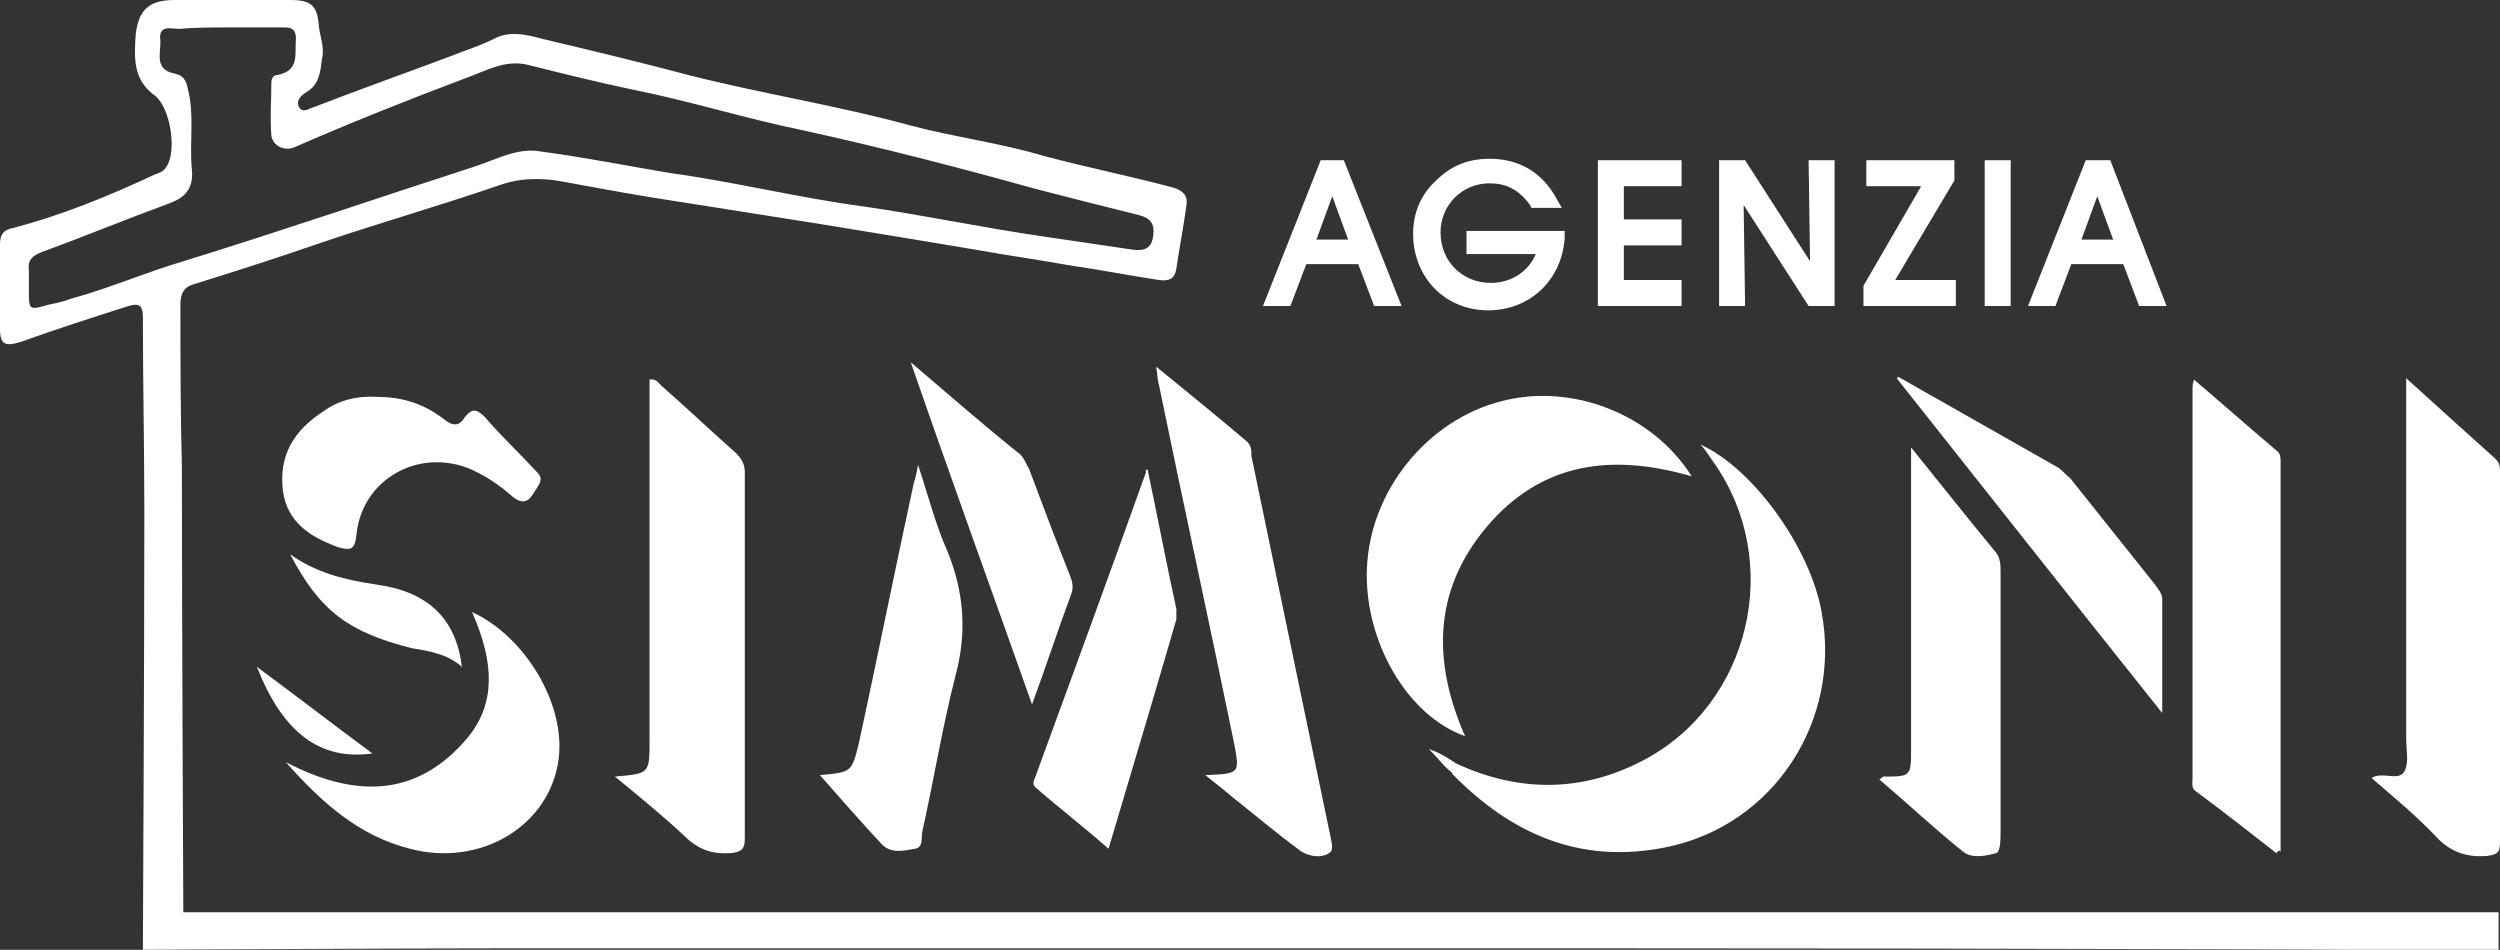 <?xml version="1.0" encoding="utf-8"?>
<!-- Generator: Adobe Illustrator 26.0.3, SVG Export Plug-In . SVG Version: 6.00 Build 0)  -->
<svg version="1.1" id="Livello_1" xmlns="http://www.w3.org/2000/svg" xmlns:xlink="http://www.w3.org/1999/xlink" x="0px" y="0px"
	 viewBox="0 0 173.2 65.8" style="enable-background:new 0 0 173.2 65.8;" xml:space="preserve">
<rect x="0" y="0" width="173.2" height="65.8" fill="#333333" stroke="none"/>
<style type="text/css">
	.st0{fill:#FFFFFF;}
</style>
<g>
	<g>
		<path class="st0" d="M91.5,11.1l-4,10.1h1.9l1.1-2.9h3.6l1.1,2.9h1.9l-4-10.1H91.5z M91.2,16.6l1.1-3l1.1,3H91.2z"/>
		<path class="st0" d="M101.8,17.6h4.6c-0.5,1.2-1.7,2-3.1,2c-2,0-3.5-1.5-3.5-3.5c0-1.9,1.5-3.4,3.4-3.4c1.1,0,2,0.4,2.8,1.5
			l0.1,0.2h2.1l-0.4-0.7c-1-1.8-2.6-2.7-4.6-2.7c-1.5,0-2.7,0.5-3.7,1.5c-1.1,1-1.6,2.3-1.6,3.7c0,3,2.2,5.3,5.2,5.3
			c2.9,0,5.1-2.1,5.3-5l0-0.5h-6.8V17.6z"/>
		<polygon class="st0" points="110.7,21.2 116.5,21.2 116.5,19.4 112.5,19.4 112.5,17 116.5,17 116.5,15.2 112.5,15.2 112.5,12.9 
			116.5,12.9 116.5,11.1 110.7,11.1 		"/>
		<polygon class="st0" points="125.4,18.1 120.9,11.1 119.9,11.1 119.9,11.1 119.9,11.1 119.1,11.1 119.1,21.2 120.9,21.2 
			120.8,14.2 125.3,21.2 127.1,21.2 127.1,11.1 125.3,11.1 		"/>
		<polygon class="st0" points="135.4,12.5 135.4,11.1 129.3,11.1 129.3,12.9 133.1,12.9 129.1,19.8 129.1,21.2 135.5,21.2 
			135.5,19.4 131.3,19.4 		"/>
		<rect x="137.5" y="11.1" class="st0" width="1.8" height="10.1"/>
		<path class="st0" d="M146.2,11.1h-1.7l-4,10.1h1.9l1.1-2.9h3.6l1.1,2.9h1.9L146.2,11.1z M144.2,16.6l1.1-3l1.1,3H144.2z"/>
	</g>
	<g>
		<g>
			<path class="st0" d="M109.2,65.7c-24.6,0-49.3,0-73.9,0c-8,0-25.4,0.1-25.4,0.1S10,45.1,10,35.5c0-4.5-0.1-9-0.1-13.5
				c0-0.9-0.3-1-1-0.8c-2.5,0.8-5,1.6-7.5,2.5C0.4,24,0,23.9,0,22.8c0-2,0-3.9,0-5.9c0-0.7,0.3-1,0.9-1.1c3.4-0.9,6.6-2.2,9.8-3.7
				c0.3-0.1,0.6-0.2,0.8-0.5c0.8-1.1,0.3-4.2-0.8-5C9.2,5.5,9.3,4,9.4,2.4C9.6,0.7,10.3,0,12.1,0c2.7,0,5.4,0,8,0
				c1.5,0,1.9,0.4,2,1.9c0.1,0.7,0.4,1.5,0.2,2.2c-0.1,0.9-0.2,1.8-1.1,2.3c-0.3,0.2-0.7,0.5-0.5,1c0.3,0.5,0.7,0.1,1.1,0
				c3.1-1.2,6.2-2.3,9.4-3.5c1-0.4,2-0.7,3-1.2c1.1-0.6,2.3-0.3,3.4,0c3.4,0.8,6.7,1.6,10.1,2.5C52.8,6.5,58,7.3,63.1,8.7
				c3,0.8,6.2,1.2,9.2,2.1c3,0.8,6,1.4,9,2.2c0.6,0.2,1,0.5,0.9,1.2c-0.2,1.5-0.5,3-0.7,4.4c-0.1,0.7-0.5,0.9-1.2,0.8
				c-2-0.3-4-0.7-6.1-1c-2.2-0.4-4.4-0.7-6.6-1.1c-3.6-0.6-7.2-1.2-10.9-1.8c-3.2-0.5-6.3-1-9.5-1.5c-2.7-0.4-5.4-0.9-8.1-1.4
				c-1.6-0.3-3.1-0.3-4.7,0.3c-4.1,1.4-8.3,2.6-12.4,4c-2.9,1-5.7,1.9-8.6,2.8c-0.7,0.2-0.9,0.7-0.9,1.4c0,3.7,0,7.4,0.1,11.2
				c0,9.8,0.1,30.9,0.1,30.9h160.4v2.7C173.2,65.8,141.7,65.7,109.2,65.7z M15.8,1.9C15.8,1.9,15.8,1.9,15.8,1.9
				c-1.1,0-2.2,0-3.4,0.1c-0.5,0-1.4-0.3-1.3,0.7c0.1,0.9-0.5,2.1,1,2.4c0.6,0.1,0.8,0.5,0.9,1c0.5,1.9,0.1,3.8,0.3,5.7
				c0.1,1.3-0.5,1.9-1.6,2.3c-3,1.1-5.9,2.3-8.9,3.4c-0.5,0.2-0.9,0.5-0.8,1.2c0,0.5,0,1,0,1.4c0,1.4,0,1.4,1.4,1
				c0.5-0.1,1-0.2,1.5-0.4c2.6-0.7,5.1-1.8,7.8-2.6c6.8-2.1,13.5-4.4,20.3-6.6c1.5-0.5,2.9-1.3,4.5-1c3,0.4,6,1,9,1.5
				c4.4,0.6,8.8,1.7,13.3,2.3c4.2,0.6,8.4,1.5,12.6,2.1c2,0.3,4.1,0.6,6.1,0.9c0.8,0.1,1.3-0.1,1.4-1c0.1-0.8-0.2-1.2-1-1.4
				c-2.4-0.6-4.8-1.2-7.1-1.8C66.4,11.6,61,10.2,55.5,9c-3.9-0.8-7.7-2-11.7-2.8c-2.4-0.5-4.8-1.1-7.2-1.7c-1.6-0.4-2.9,0.4-4.3,0.9
				c-4,1.5-8,3.1-11.9,4.8c-0.7,0.3-1.5-0.1-1.6-0.8c-0.1-1.2,0-2.5,0-3.7c0-0.2,0.1-0.5,0.4-0.5c1.6-0.3,1.2-1.5,1.3-2.5
				c0-0.6-0.2-0.8-0.8-0.8C18.4,1.9,17.1,1.9,15.8,1.9z"/>
			<path class="st0" d="M100.9,52.9c4.3,2,8.7,2,12.9-0.2c7.5-3.9,9.8-13.8,4.9-20.7c-0.3-0.4-0.5-0.8-0.9-1.2
				c3.6,1.6,7.6,7.1,8.4,11.6c1.4,7.5-3.3,14.8-10.8,16.3c-5.9,1.2-10.7-0.9-14.8-5.1C100.7,53.4,100.2,53,100.9,52.9z"/>
			<path class="st0" d="M42.6,53.8c2.4-0.2,2.4-0.2,2.4-2.5c0-8.3,0-16.6,0-25c0.4-0.1,0.6,0.2,0.8,0.4c1.7,1.5,3.4,3.1,5.2,4.7
				c0.4,0.4,0.6,0.8,0.6,1.3c0,8.5,0,17,0,25.4c0,0.7-0.2,0.9-0.9,1c-1.3,0.1-2.3-0.2-3.3-1.2C45.9,56.5,44.3,55.2,42.6,53.8z"/>
			<path class="st0" d="M164.3,53.9c0.8-0.5,1.9,0.3,2.3-0.5c0.3-0.6,0.1-1.5,0.1-2.2c0-7.8,0-15.7,0-23.5c0-0.4,0-0.8,0-1.5
				c2.2,2,4.2,3.8,6.2,5.6c0.3,0.3,0.3,0.6,0.3,1c0,8.5,0,17,0,25.5c0,0.7-0.1,0.9-0.9,1c-1.3,0.1-2.4-0.2-3.4-1.2
				C167.4,56.5,165.8,55.2,164.3,53.9z"/>
			<path class="st0" d="M157.7,59.1c-1.8-1.4-3.7-2.9-5.6-4.3c-0.3-0.2-0.2-0.6-0.2-0.9c0-9,0-18,0-27c0-0.1,0-0.3,0.1-0.6
				c2,1.7,3.8,3.3,5.7,4.9c0.3,0.2,0.3,0.5,0.3,0.9c0,9,0,17.9,0,26.9C157.9,58.9,157.9,58.9,157.7,59.1z"/>
			<path class="st0" d="M117.2,33c-5.5-1.6-10.4-1-14.2,3.5C99.2,41,99.3,46,101.5,51c-4-1.4-7-6.6-6.8-11.6
				c0.2-5.4,4.2-10.3,9.3-11.6C108.9,26.5,114.5,28.7,117.2,33z"/>
			<path class="st0" d="M83.5,53.7c2.4-0.1,2.4-0.1,2-2.2C83.8,43.2,82,35,80.3,26.7c-0.1-0.3-0.1-0.7-0.2-1.3
				c2.2,1.8,4.3,3.5,6.3,5.2c0.3,0.3,0.3,0.6,0.3,1c1.8,8.7,3.6,17.3,5.4,26c0.1,0.5,0.3,1.2,0.1,1.4c-0.5,0.5-1.6,0.4-2.3-0.2
				c-1.5-1.1-2.9-2.3-4.3-3.4C85,54.9,84.4,54.4,83.5,53.7z"/>
			<path class="st0" d="M132.4,31c2.1,2.6,4,5,5.9,7.3c0.3,0.4,0.3,0.9,0.3,1.4c0,6,0,11.9,0,17.9c0,0.5,0,1.4-0.3,1.5
				c-0.7,0.2-1.7,0.4-2.3-0.1c-2-1.6-3.8-3.3-5.8-5c0.2-0.1,0.2-0.2,0.3-0.2c1.9,0,1.9,0,1.9-2c0-6.4,0-12.9,0-19.3
				C132.4,32,132.4,31.7,132.4,31z"/>
			<path class="st0" d="M79.5,32.5c0.7,3.3,1.3,6.5,2,9.7c0,0.2,0,0.5,0,0.7c-1.5,5.2-3.1,10.5-4.7,15.9c-1.7-1.5-3.4-2.8-5-4.2
				c-0.3-0.2-0.2-0.5-0.1-0.7c2.6-7.1,5.2-14.2,7.7-21.2C79.3,32.6,79.4,32.6,79.5,32.5z"/>
			<path class="st0" d="M56.8,53.7c2.2-0.2,2.2-0.2,2.7-2.2c1.3-6,2.5-12,3.8-18c0.1-0.3,0.2-0.7,0.3-1.3c0.7,2.1,1.2,4.1,2,5.9
				c1.2,2.9,1.4,5.7,0.6,8.7c-0.9,3.5-1.5,7.2-2.3,10.8c-0.1,0.4,0.1,1.1-0.5,1.2c-0.7,0.1-1.6,0.4-2.3-0.3
				C59.7,57,58.3,55.4,56.8,53.7z"/>
			<path class="st0" d="M32.7,42.4c3.7,1.7,6.5,6.4,6,10.2c-0.6,4.6-5.4,7.5-10.3,6.2c-3.6-0.9-6.2-3.3-8.6-6
				c4.6,2.4,9,2.6,12.6-1.7C34.3,48.8,34.3,46,32.7,42.4z"/>
			<path class="st0" d="M131.5,26.1c3.7,2.1,7.4,4.2,11.1,6.3c0.3,0.2,0.5,0.5,0.8,0.7c2,2.5,3.9,4.9,5.9,7.4c0.2,0.3,0.5,0.6,0.5,1
				c0,2.5,0,5,0,7.9c-6.3-7.9-12.3-15.5-18.4-23.2C131.4,26.2,131.5,26.2,131.5,26.1z"/>
			<path class="st0" d="M26.2,27.5c1.7,0,3.2,0.5,4.5,1.5c0.6,0.5,1.1,0.6,1.5-0.1c0.5-0.6,0.8-0.6,1.4,0c1.1,1.3,2.3,2.4,3.5,3.7
				c0.4,0.4,0.5,0.6,0.1,1.2c-0.4,0.6-0.7,1.4-1.7,0.6c-0.9-0.8-1.8-1.4-2.9-1.9c-3.6-1.5-7.5,0.7-7.9,4.5c-0.1,1-0.3,1.2-1.3,0.9
				c-1.9-0.7-3.5-1.7-3.8-3.9c-0.3-2.5,0.8-4.2,2.8-5.5C23.5,27.7,24.8,27.4,26.2,27.5z"/>
			<path class="st0" d="M63.1,25.1c2.7,2.3,5.1,4.4,7.6,6.4c0.3,0.3,0.4,0.7,0.6,1c0.9,2.4,1.8,4.8,2.8,7.3c0.2,0.5,0.3,0.9,0.1,1.4
				c-0.9,2.4-1.7,4.9-2.7,7.6C68.7,40.9,65.9,33.2,63.1,25.1z"/>
			<path class="st0" d="M20.1,38.4c1.8,1.3,3.9,1.8,6,2.1c3.6,0.5,5.5,2.4,5.9,5.7c-1-0.9-2.3-1.1-3.5-1.3
				C24.2,43.8,22.2,42.4,20.1,38.4z"/>
			<path class="st0" d="M25.8,52.2c-3.6,0.5-6.2-1.4-8-6C20.5,48.2,23.1,50.2,25.8,52.2z"/>
			<path class="st0" d="M100.9,52.9c-0.6,0.1-0.1,0.5-0.2,0.7c-0.6-0.4-1-1-1.7-1.7C99.9,52.2,100.4,52.6,100.9,52.9z"/>
		</g>
	</g>
</g>
</svg>
